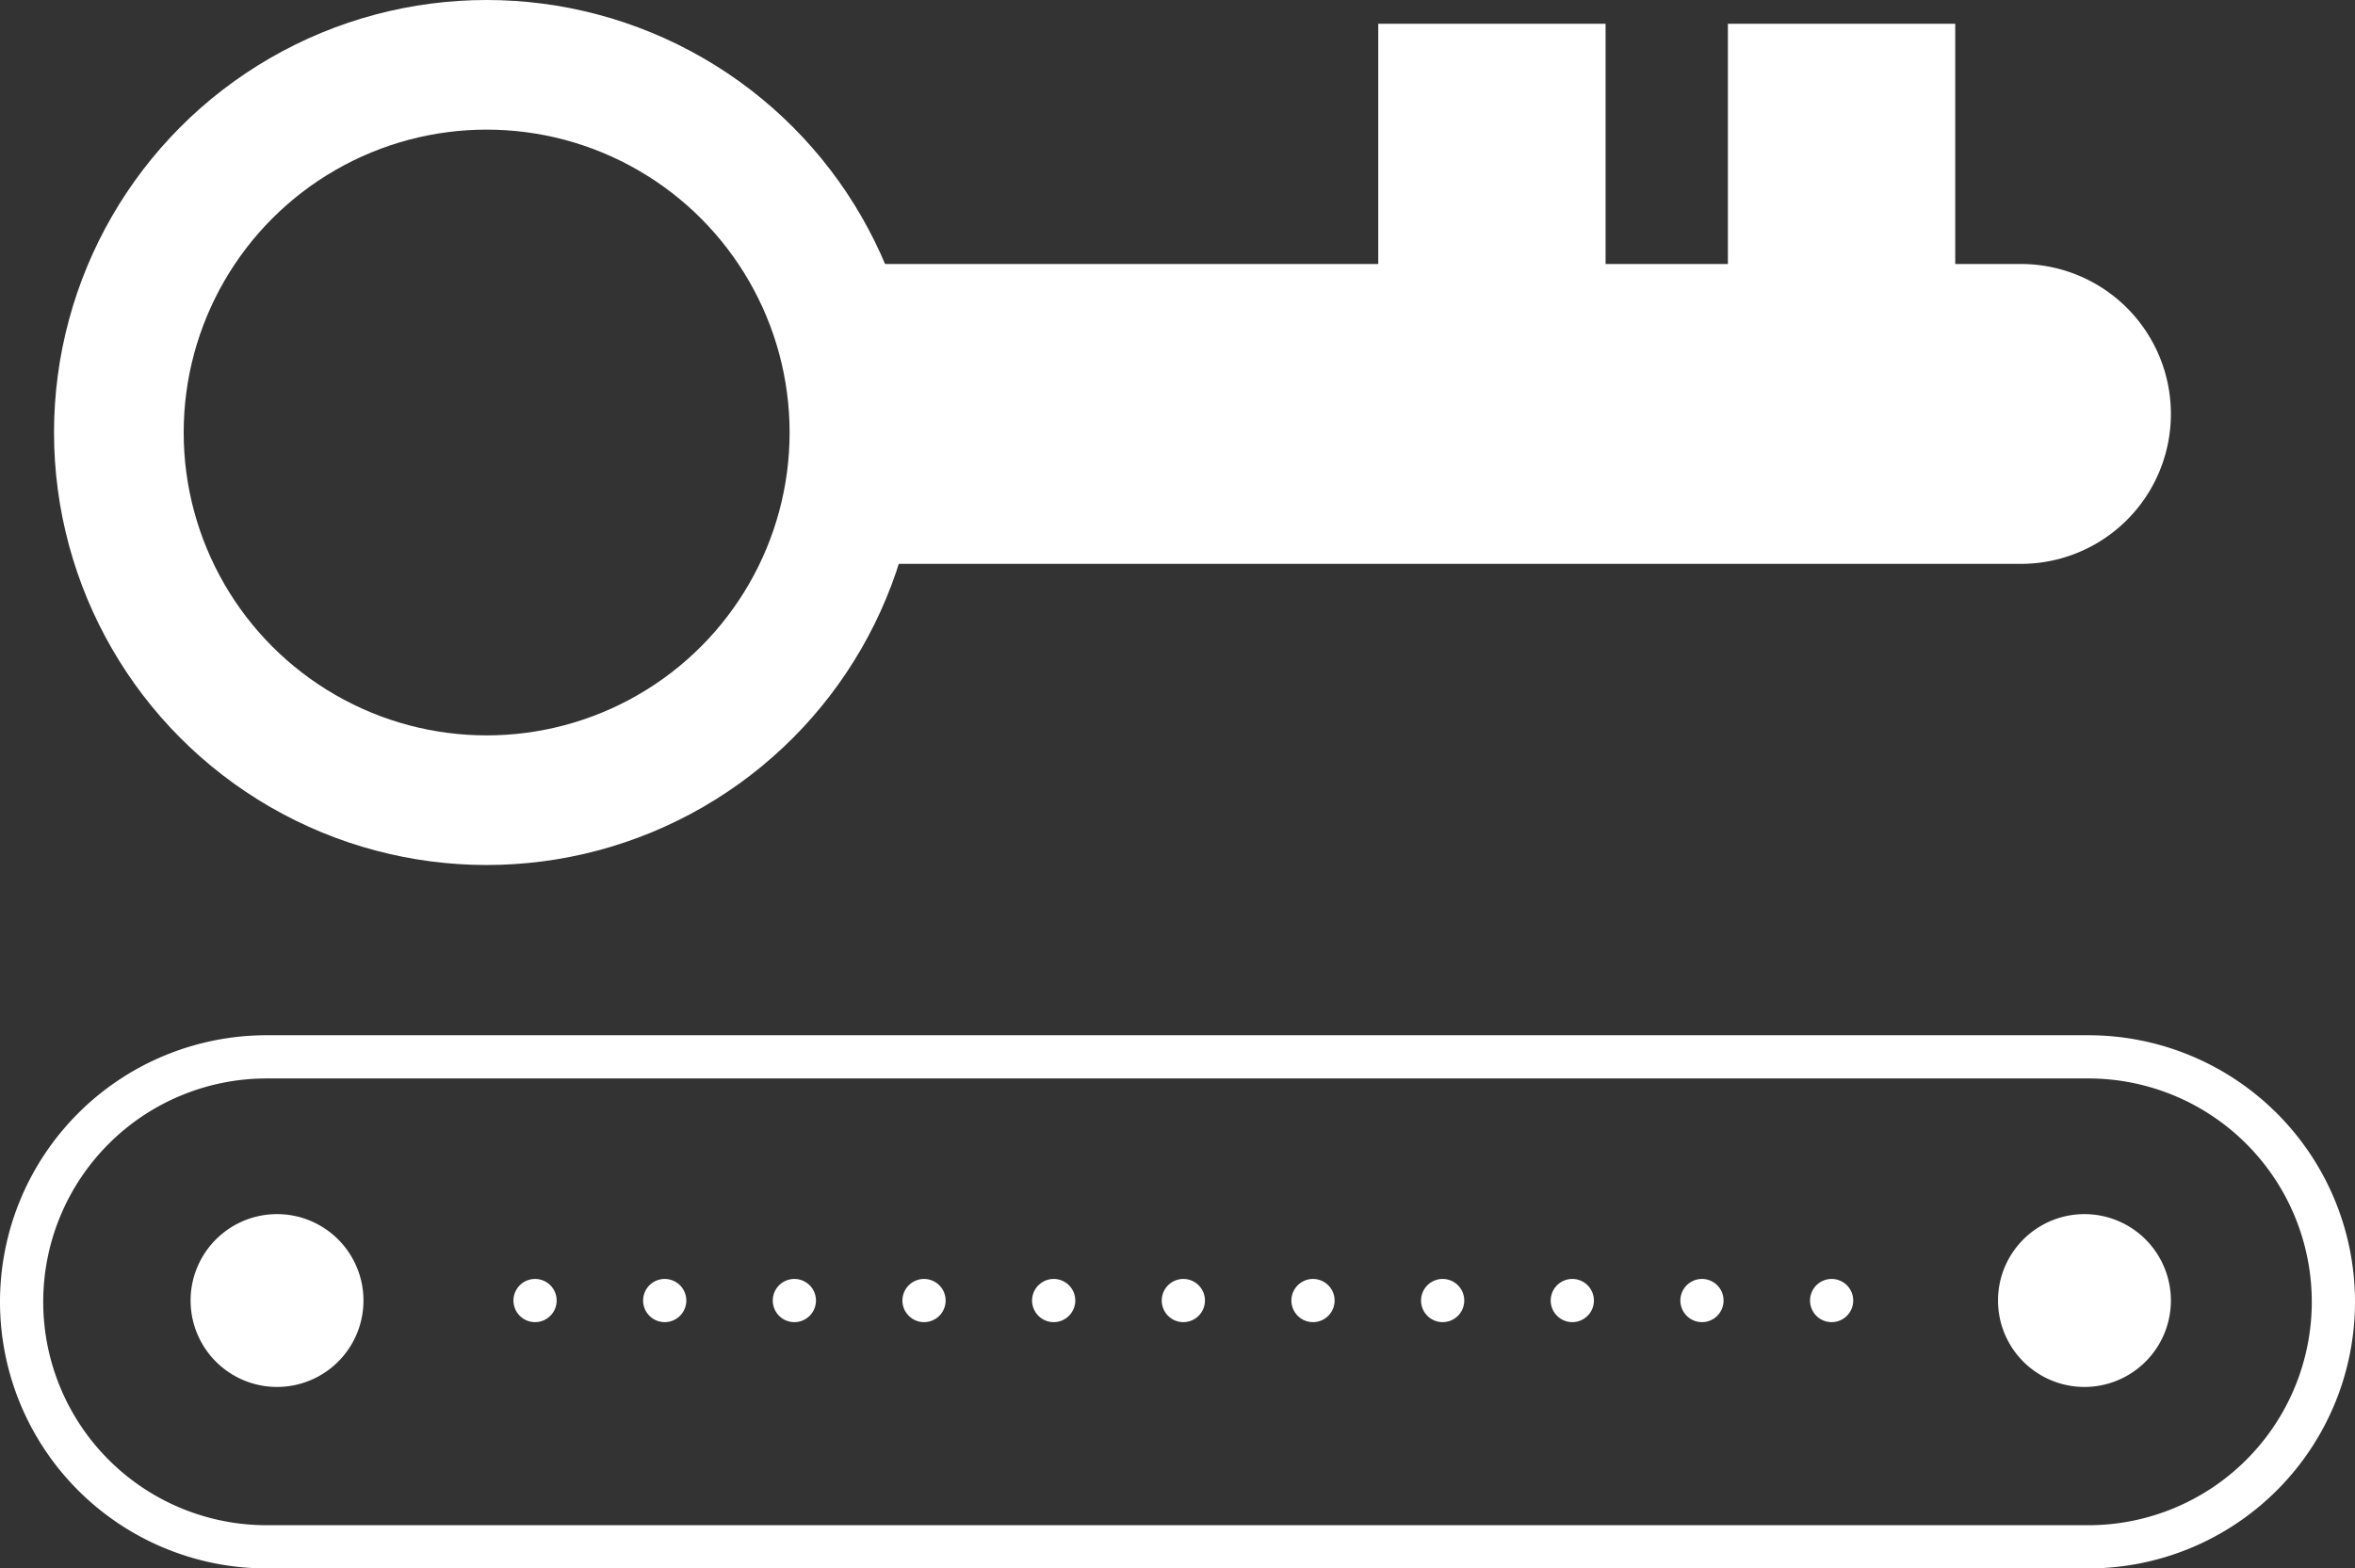 <svg xmlns="http://www.w3.org/2000/svg" viewBox="0 0 54.49 36.3"><rect x="0" y="0" width="54.49" height="36.3" fill="#333333" stroke="none"/><defs><style>.cls-1{fill:#fff;}.cls-2,.cls-3,.cls-4{fill:none;stroke:#fff;stroke-linecap:round;stroke-miterlimit:10;}.cls-2{stroke-dasharray:0 3;}.cls-4{stroke-width:3px;}</style></defs><title>product01_icon08_white</title><g id="图层_2" data-name="图层 2"><g id="图层_1-2" data-name="图层 1"><path class="cls-1" d="M8.41,30.1a2,2,0,1,1-2-2,2,2,0,0,1,2,2"/><path class="cls-1" d="M50.23,30.1a2,2,0,1,1-2-2,2,2,0,0,1,2,2"/><line class="cls-2" x1="42.38" y1="30.1" x2="10.59" y2="30.1"/><path class="cls-3" d="M48.32,35.8H6.17a5.67,5.67,0,0,1,0-11.34H48.32a5.67,5.67,0,1,1,0,11.34Z"/><circle class="cls-4" cx="11.26" cy="10.01" r="8.51"/><path class="cls-1" d="M46.76,13.05H18.81V6.11H46.76a3.47,3.47,0,1,1,0,6.94"/><rect class="cls-1" x="39.98" y="0.55" width="5.26" height="6.51"/><rect class="cls-1" x="31.89" y="0.55" width="5.26" height="6.51"/></g></g></svg>